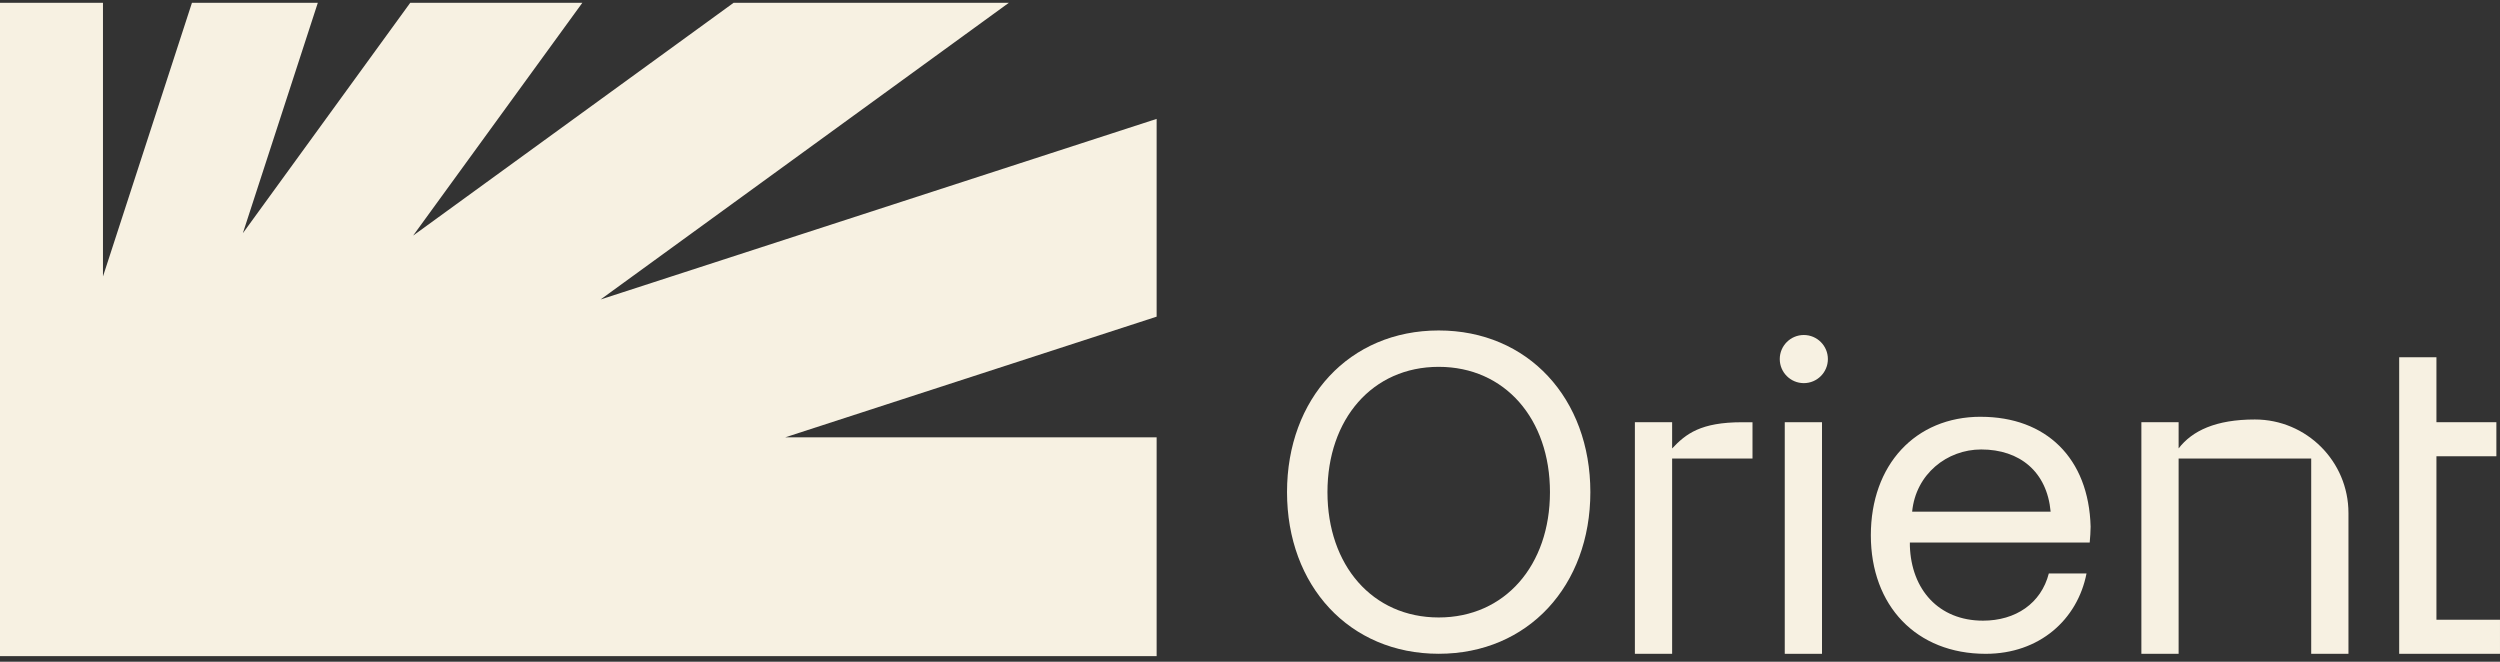 <svg xmlns="http://www.w3.org/2000/svg" width="340" height="90" viewBox="0 0 340 90" fill="none"><rect x="0" y="0" width="340" height="90" fill="#333333" stroke="none"/><path d="M0 89.238V0.381H14.004V37.602L26.105 0.381H43.223L33.026 31.72L55.792 0.381H79.199L56.185 32.042L99.77 0.381H137.204L81.681 40.729L157.302 16.169V43.065L106.779 59.481H157.302V89.238H0Z" fill="#F7F1E2"></path><path d="M195.664 44.943C183.497 44.943 175.035 54.209 175.035 66.928C175.035 79.647 183.497 88.913 195.664 88.913C207.831 88.913 216.289 79.647 216.289 66.928C216.289 54.209 207.827 44.943 195.664 44.943ZM195.664 83.975C186.646 83.975 180.534 76.874 180.534 66.933C180.534 56.991 186.646 49.89 195.664 49.89C204.682 49.89 210.795 56.991 210.795 66.933C210.795 76.874 204.678 83.975 195.664 83.975Z" fill="#F7F1E2"></path><path d="M227.409 60.985V57.421H222.344V88.918H227.409V62.363H238.34V57.425H236.922C231.3 57.425 229.286 58.993 227.409 60.989V60.985Z" fill="#F7F1E2"></path><path d="M247.792 57.421H242.727V88.918H247.792V57.421Z" fill="#F7F1E2"></path><path d="M245.319 52.106C247.127 52.106 248.592 50.64 248.592 48.833C248.592 47.026 247.127 45.56 245.319 45.56C243.512 45.56 242.047 47.026 242.047 48.833C242.047 50.64 243.512 52.106 245.319 52.106Z" fill="#F7F1E2"></path><path d="M269.379 56.68C260.484 56.68 254.434 63.225 254.434 72.799C254.434 82.374 260.612 88.919 270.059 88.919C277.346 88.919 282.535 84.287 283.767 77.989H278.64C277.589 82.065 274.131 84.41 269.683 84.41C263.695 84.41 259.928 80.21 259.742 74.222V73.789H284.2C284.262 73.051 284.324 72.309 284.324 71.629C284.076 62.302 278.269 56.684 269.379 56.684V56.68ZM260.051 69.589C260.546 64.461 264.808 61.127 269.44 61.127C274.691 61.127 278.392 64.152 278.887 69.589H260.051Z" fill="#F7F1E2"></path><path d="M306.666 57.05C301.353 57.05 298.143 58.578 296.292 60.985V57.421H291.227V88.918H296.292V62.363H314.324V88.918H319.39V69.773C319.39 62.747 313.693 57.05 306.666 57.05Z" fill="#F7F1E2"></path><path d="M331.355 84.284V62.052H339.507V57.42H331.355V48.587H326.289V88.917H339.998V84.284H331.355Z" fill="#F7F1E2"></path></svg>